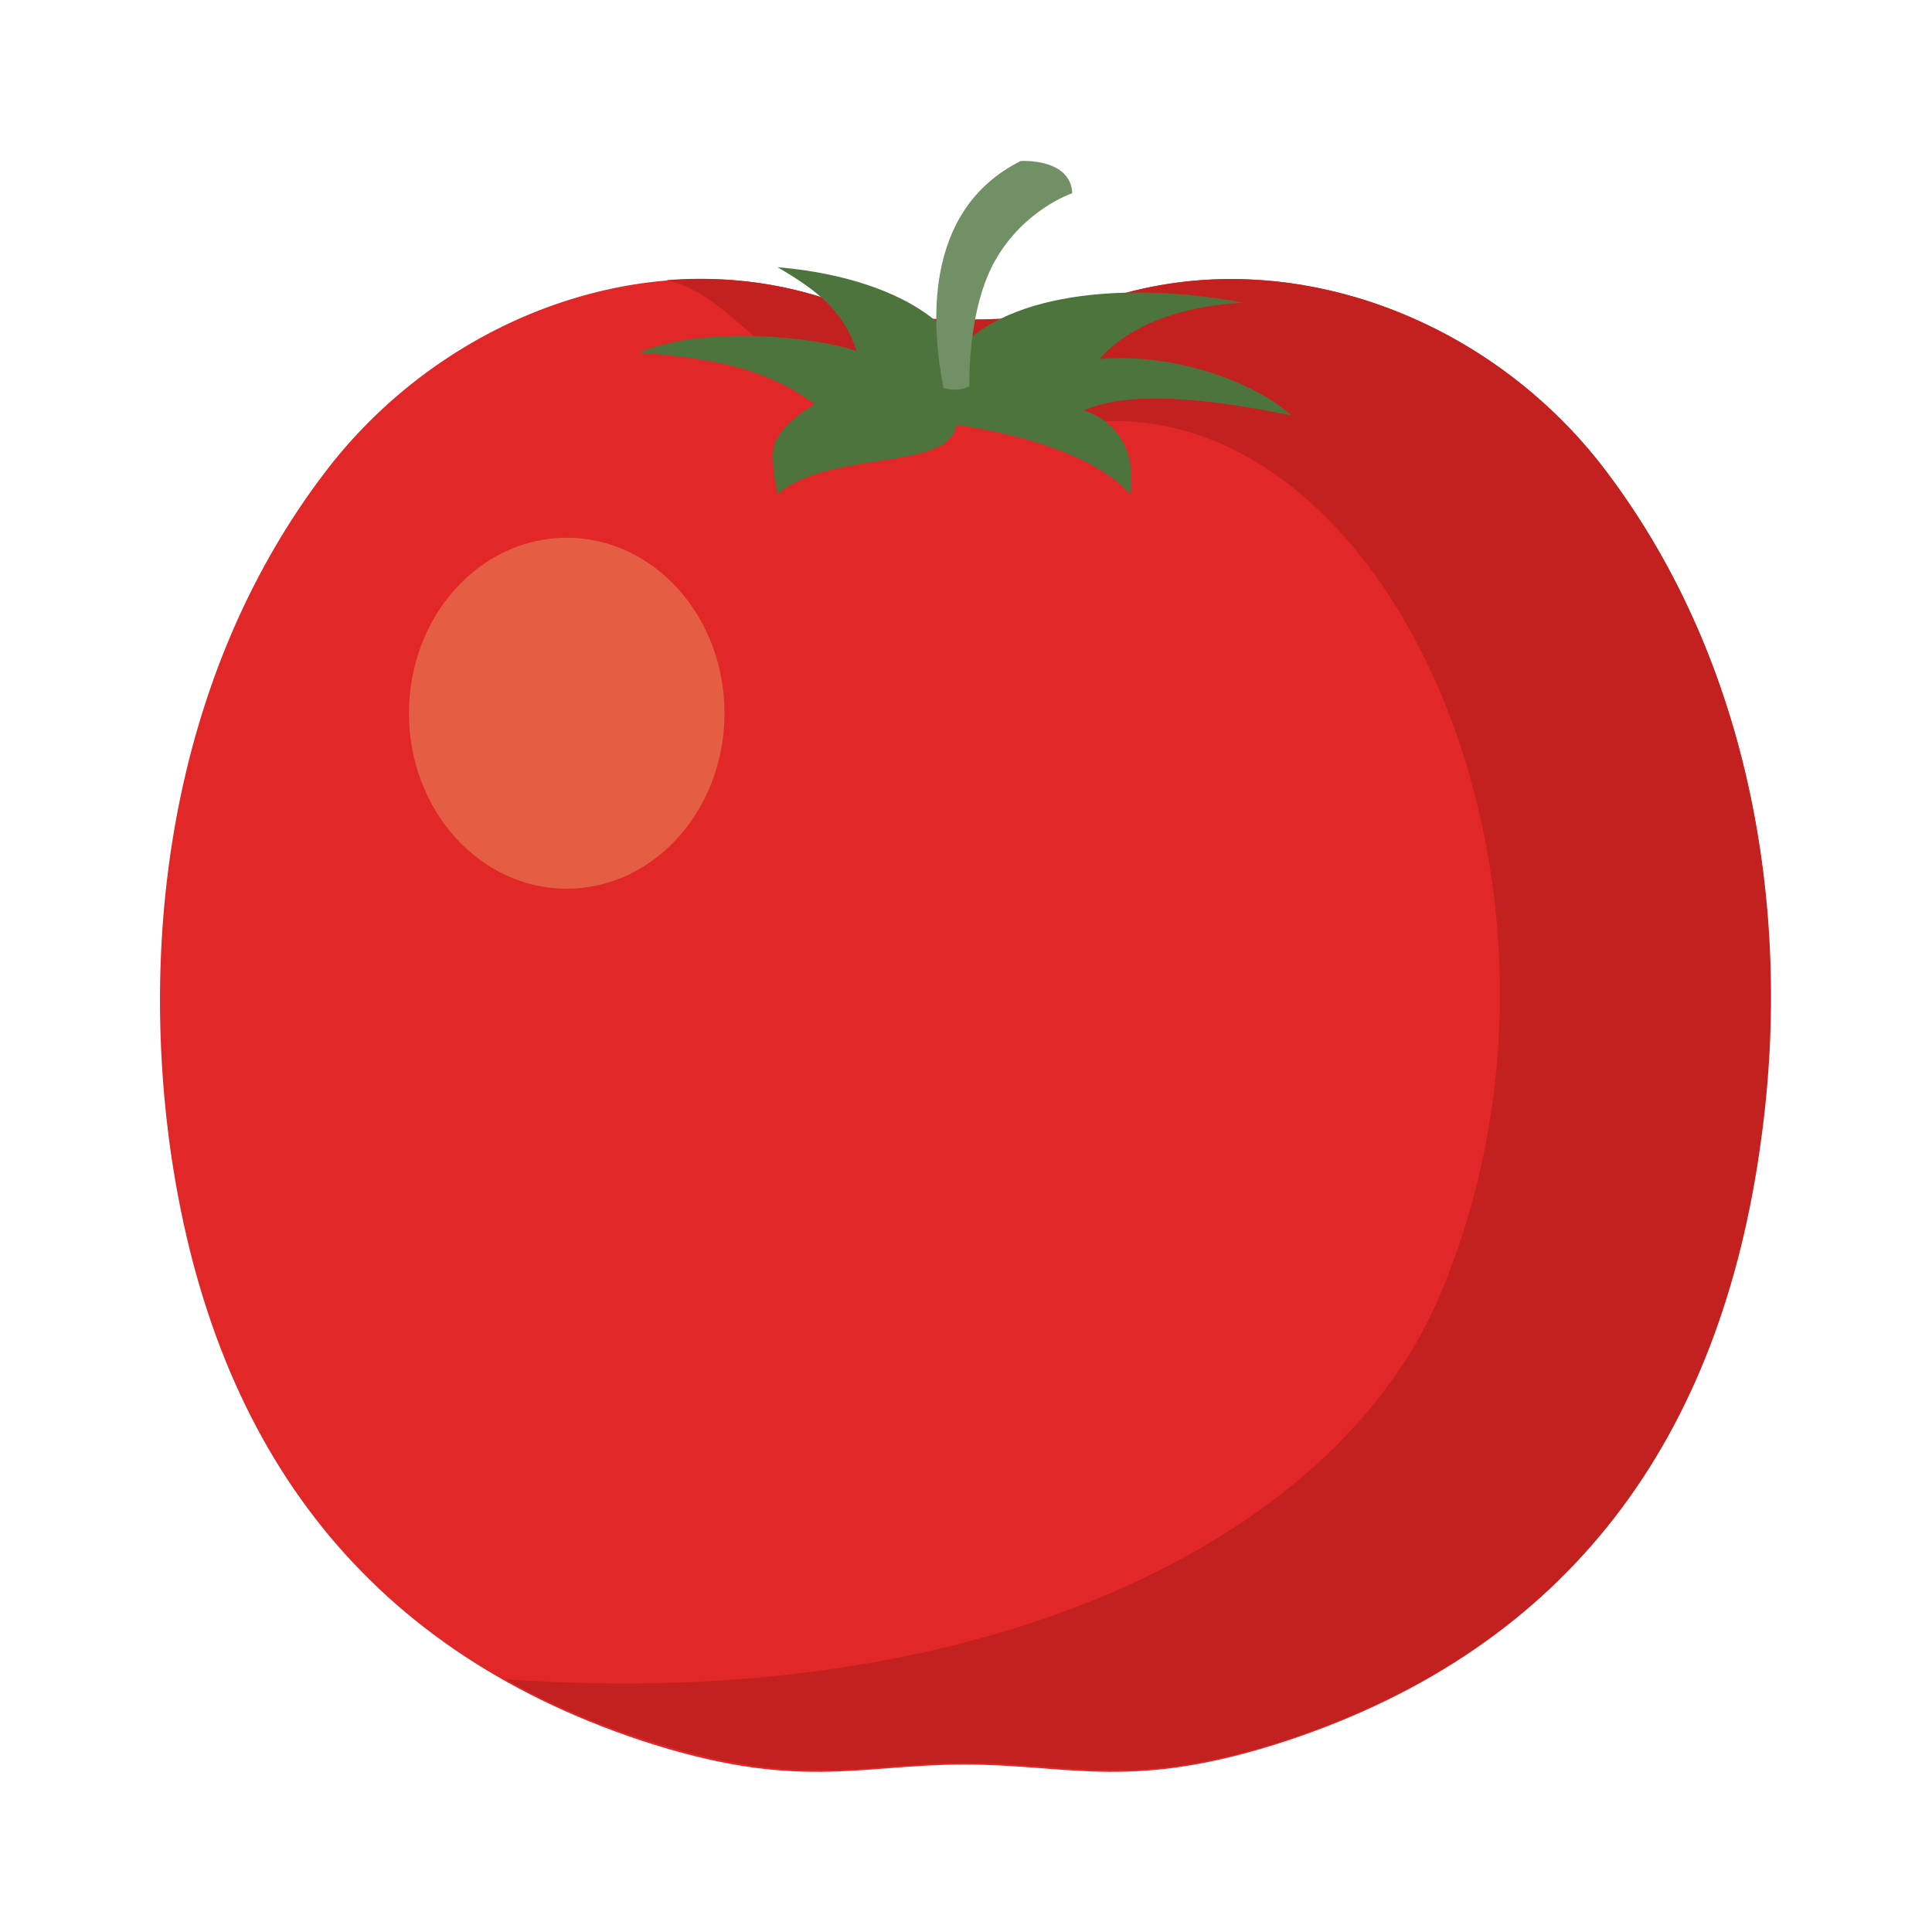 <?xml version="1.0" encoding="utf-8"?>
<!-- Generator: Adobe Illustrator 18.1.1, SVG Export Plug-In . SVG Version: 6.00 Build 0)  -->
<svg version="1.1" id="Слой_1" xmlns="http://www.w3.org/2000/svg" xmlns:xlink="http://www.w3.org/1999/xlink" x="0px" y="0px"
	 width="120px" height="120px" viewBox="0 0 120 120" enable-background="new 0 0 120 120" xml:space="preserve">
<g>
	<g>
		<path fill="#E12727" d="M99.4,28.8c-7.7-9.8-21-14.2-32.2-9.7c-2.4,1-12.1,1-14.4,0c-11.1-4.5-24.4-0.1-32.2,9.7
			c-9.2,11.7-12,27.3-10.1,42c2.5,18.7,11.9,31.5,29.3,37.3c9.7,3.2,13.5,1.5,20.1,1.5c6.7,0,10.4,1.7,20.1-1.5
			c17.4-5.8,26.8-18.6,29.3-37.3C111.4,56.1,108.5,40.5,99.4,28.8z"/>
		<ellipse fill="#E55D42" cx="35.2" cy="44.3" rx="9.8" ry="10.9"/>
		<g>
			<path fill="#C32120" d="M99.4,28.8c-7.7-9.8-21-14.2-32.2-9.7c-2.4,1-12.1,1-14.4,0c-3.7-1.5-7.6-2-11.4-1.7
				c6.3,1.5,6.6,10.5,26.5,8.8c18.5-1.5,32.1,29,21.6,54.1c-6.5,15.6-28.8,26.1-58.1,24c2.6,1.5,5.4,2.7,8.5,3.7
				c9.7,3.2,13.5,1.5,20.1,1.5c6.7,0,10.4,1.7,20.1-1.5c17.4-5.8,26.8-18.6,29.3-37.3C111.4,56.1,108.5,40.5,99.4,28.8z"/>
		</g>
	</g>
	<g>
		<g>
			<path fill="#4E743E" d="M59.6,21.6c-1.8-2.9-6.4-4.6-11.3-5c2.4,1.4,4.1,2.7,4.9,5.2c-2.6-0.9-9.6-1.6-13.5,0.1
				c5.1,0.4,8,1.1,10.9,3.2c0,0-2.1,1.2-2.5,2.5c-0.3,1,0.2,3.1,0.2,3.1c3.2-2.8,10.7-1.4,11.1-4.3c0,0,7.8,0.9,10.8,4.3
				c0.6-4.4-2.9-5.2-2.9-5.2c3.3-1.5,9.4-0.4,12.9,0.3c-2.3-2.1-7.3-3.9-11.9-3.5c1.8-2.1,5.1-3.3,8.9-3.5
				C71.5,17.7,63.4,17.7,59.6,21.6L59.6,21.6z"/>
		</g>
		<g>
			<path fill="#719065" d="M63.4,10c-6.2,3.1-5.5,10.5-4.8,14.1c0.4,0.1,1,0.2,1.6-0.1c0-2.2,0.3-5.5,1.6-7.8
				c1.8-3.2,4.8-4.2,4.8-4.2C66.5,9.8,63.4,10,63.4,10z"/>
		</g>
	</g>
</g>
</svg>
